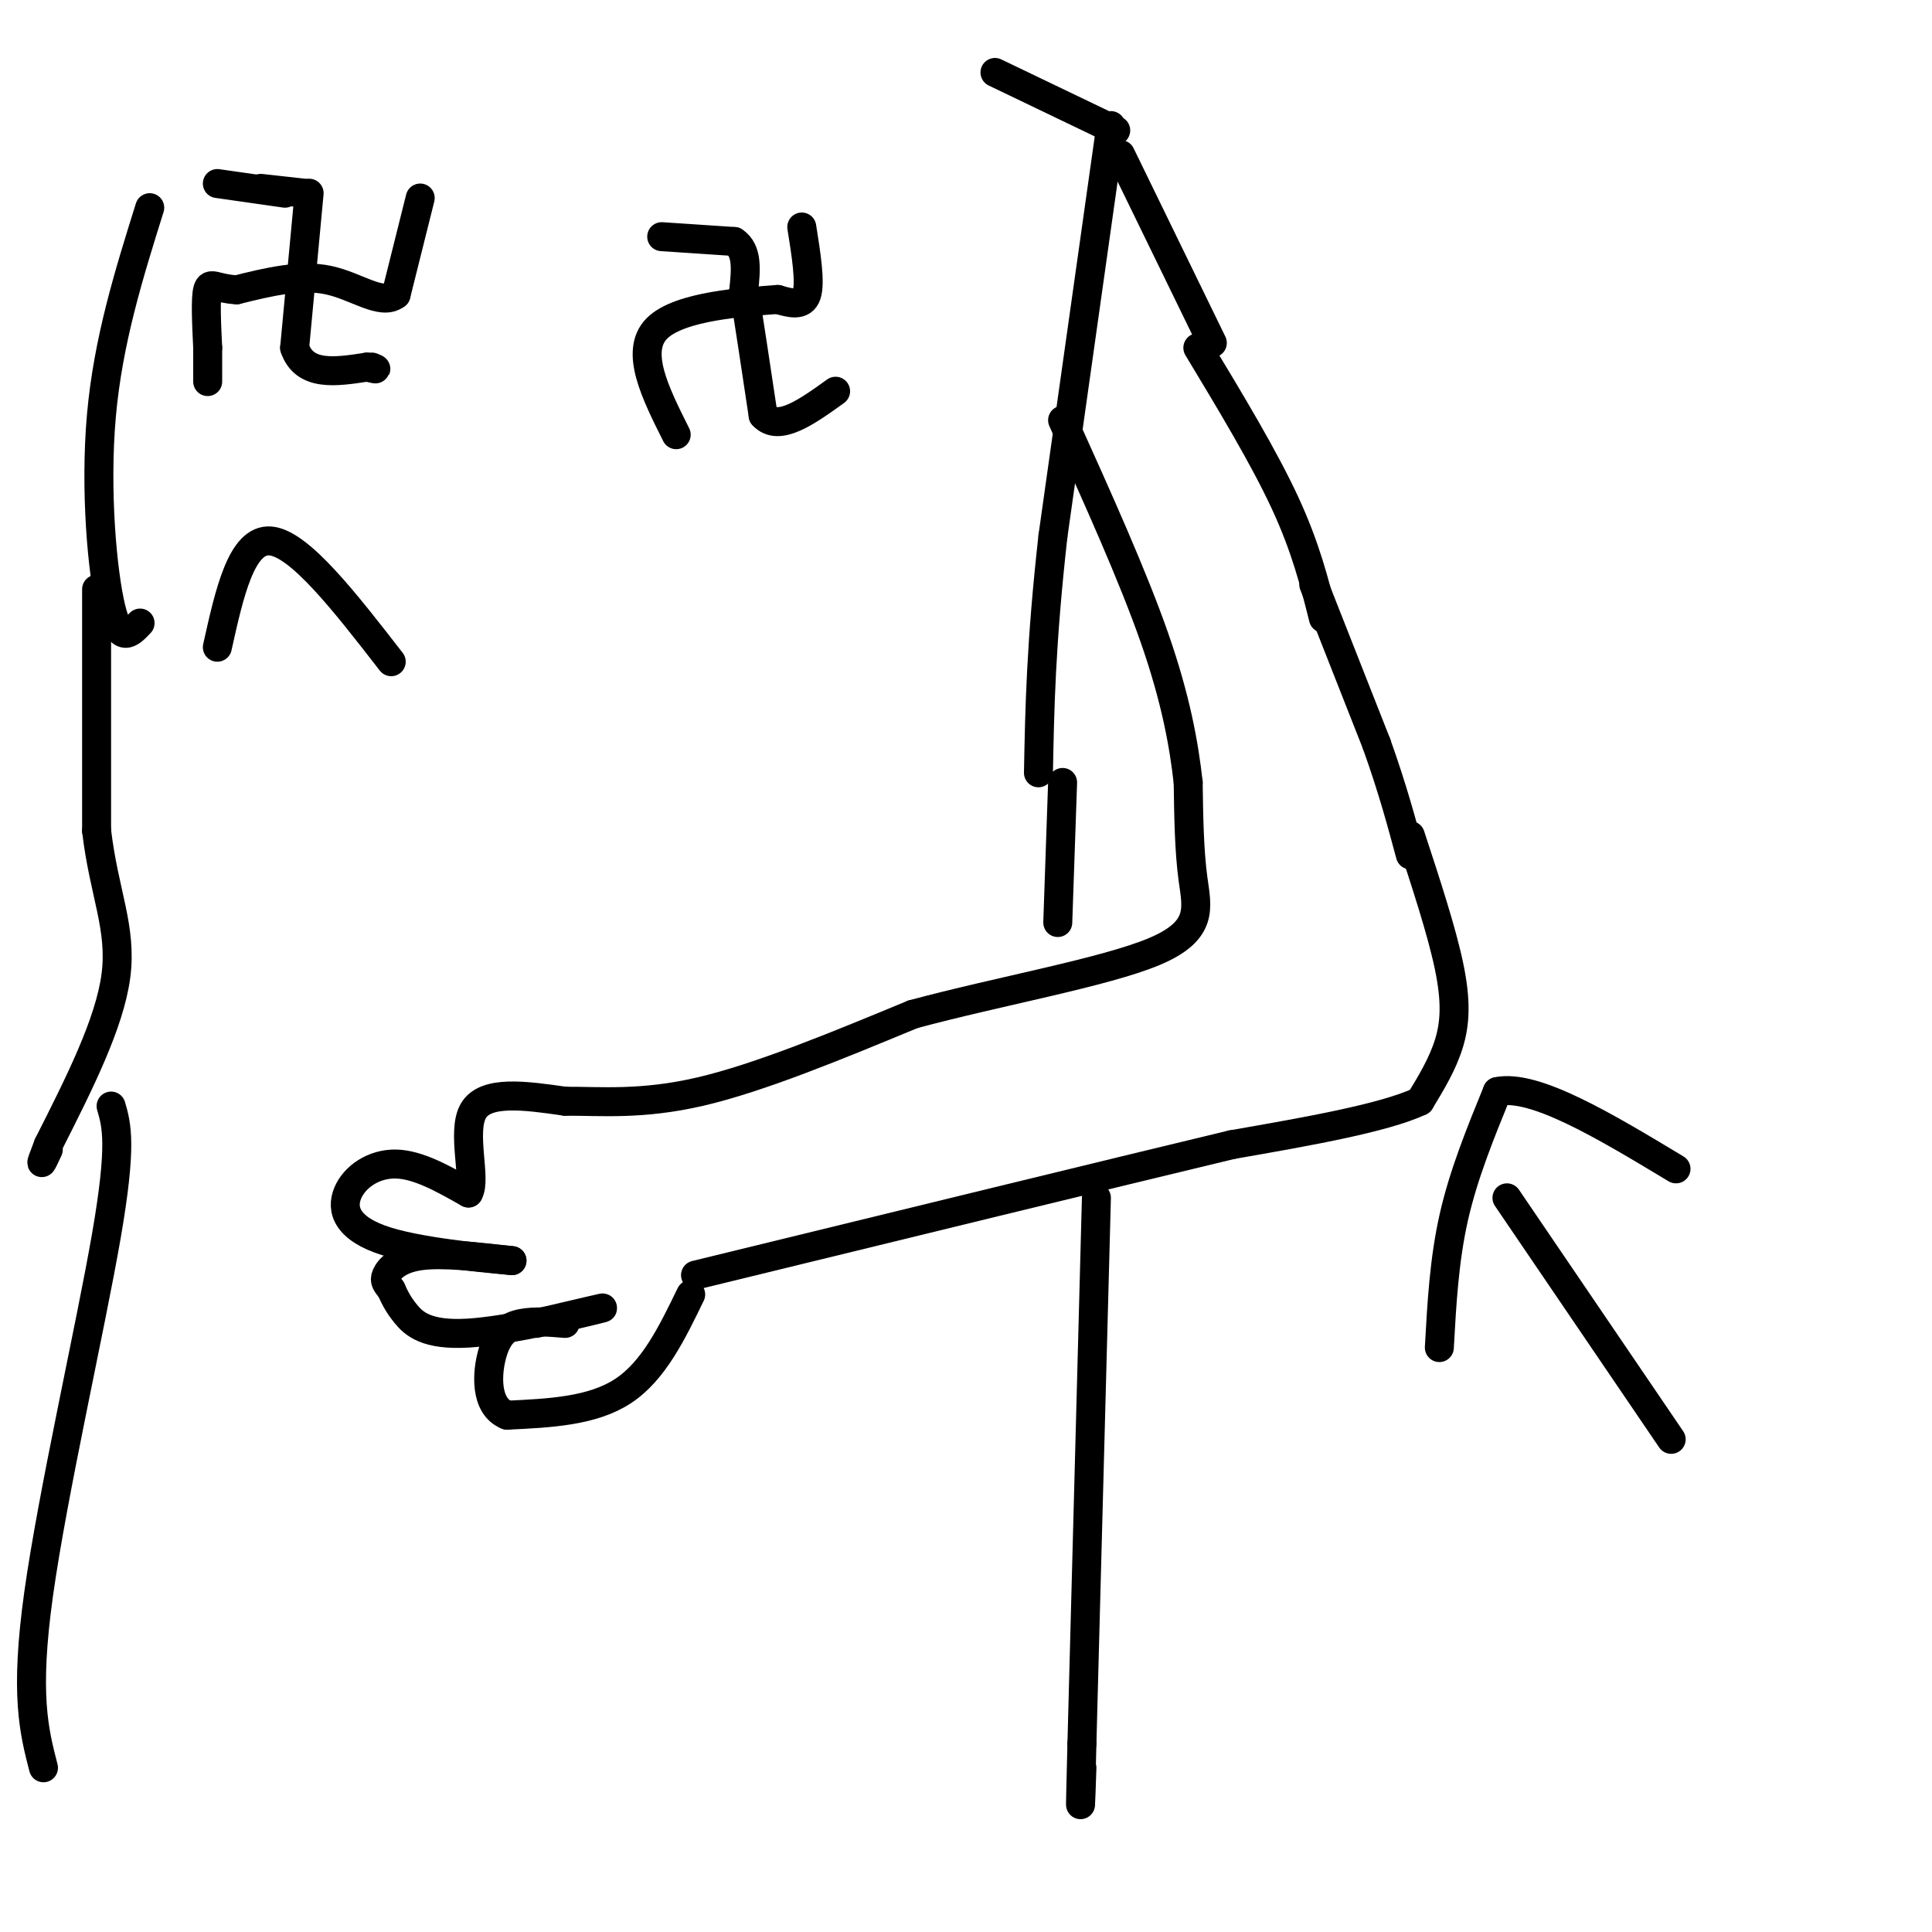 <svg viewBox='0 0 400 400' version='1.1' xmlns='http://www.w3.org/2000/svg' xmlns:xlink='http://www.w3.org/1999/xlink'><g fill='none' stroke='#000000' stroke-width='6' stroke-linecap='round' stroke-linejoin='round'><path d='M272,121c0.000,0.000 13.000,33.000 13,33'/><path d='M285,154c3.333,9.333 5.167,16.167 7,23'/><path d='M292,173c3.244,9.889 6.489,19.778 8,27c1.511,7.222 1.289,11.778 0,16c-1.289,4.222 -3.644,8.111 -6,12'/><path d='M294,228c-7.500,3.500 -23.250,6.250 -39,9'/><path d='M255,237c-25.000,6.000 -68.000,16.500 -111,27'/><path d='M143,268c-3.833,7.917 -7.667,15.833 -14,20c-6.333,4.167 -15.167,4.583 -24,5'/><path d='M105,293c-4.643,-1.810 -4.250,-8.833 -3,-13c1.250,-4.167 3.357,-5.476 6,-6c2.643,-0.524 5.821,-0.262 9,0'/><path d='M111,274c8.179,-1.923 16.357,-3.845 13,-3c-3.357,0.845 -18.250,4.458 -27,5c-8.750,0.542 -11.357,-1.988 -13,-4c-1.643,-2.012 -2.321,-3.506 -3,-5'/><path d='M81,267c-0.881,-1.202 -1.583,-1.708 -1,-3c0.583,-1.292 2.452,-3.369 7,-4c4.548,-0.631 11.774,0.185 19,1'/><path d='M106,261c-2.352,-0.260 -17.734,-1.410 -26,-4c-8.266,-2.590 -9.418,-6.620 -8,-10c1.418,-3.380 5.405,-6.108 10,-6c4.595,0.108 9.797,3.054 15,6'/><path d='M97,247c1.711,-2.756 -1.511,-12.644 1,-17c2.511,-4.356 10.756,-3.178 19,-2'/><path d='M117,228c7.222,-0.044 15.778,0.844 28,-2c12.222,-2.844 28.111,-9.422 44,-16'/><path d='M189,210c17.631,-4.762 39.708,-8.667 50,-13c10.292,-4.333 8.798,-9.095 8,-15c-0.798,-5.905 -0.899,-12.952 -1,-20'/><path d='M246,162c-0.867,-7.778 -2.533,-17.222 -7,-30c-4.467,-12.778 -11.733,-28.889 -19,-45'/><path d='M274,128c-1.833,-7.333 -3.667,-14.667 -8,-24c-4.333,-9.333 -11.167,-20.667 -18,-32'/><path d='M346,298c0.000,0.000 -34.000,-50.000 -34,-50'/><path d='M298,279c0.500,-9.083 1.000,-18.167 3,-27c2.000,-8.833 5.500,-17.417 9,-26'/><path d='M310,226c7.667,-1.667 22.333,7.167 37,16'/><path d='M230,26c0.000,0.000 -12.000,85.000 -12,85'/><path d='M218,111c-2.500,22.333 -2.750,35.667 -3,49'/><path d='M31,43c-4.311,13.778 -8.622,27.556 -10,43c-1.378,15.444 0.178,32.556 2,40c1.822,7.444 3.911,5.222 6,3'/><path d='M231,27c0.000,0.000 -25.000,-12.000 -25,-12'/><path d='M220,162c0.000,0.000 -1.000,29.000 -1,29'/><path d='M20,122c0.000,0.000 0.000,50.000 0,50'/><path d='M20,172c1.511,12.889 5.289,20.111 4,30c-1.289,9.889 -7.644,22.444 -14,35'/><path d='M10,237c-2.333,6.000 -1.167,3.500 0,1'/><path d='M227,248c0.000,0.000 -3.000,113.000 -3,113'/><path d='M224,361c-0.500,19.667 -0.250,12.333 0,5'/><path d='M23,229c1.156,3.978 2.311,7.956 -1,27c-3.311,19.044 -11.089,53.156 -14,74c-2.911,20.844 -0.956,28.422 1,36'/><path d='M251,71c0.000,0.000 -19.000,-39.000 -19,-39'/><path d='M54,39c0.000,0.000 9.000,1.000 9,1'/><path d='M64,40c0.000,0.000 -3.000,32.000 -3,32'/><path d='M61,72c2.000,6.000 8.500,5.000 15,4'/><path d='M76,76c2.667,0.667 1.833,0.333 1,0'/><path d='M87,41c0.000,0.000 -5.000,20.000 -5,20'/><path d='M82,61c-3.044,2.356 -8.156,-1.756 -14,-3c-5.844,-1.244 -12.422,0.378 -19,2'/><path d='M49,60c-4.289,-0.222 -5.511,-1.778 -6,0c-0.489,1.778 -0.244,6.889 0,12'/><path d='M43,72c0.000,3.167 0.000,5.083 0,7'/><path d='M59,40c0.000,0.000 -14.000,-2.000 -14,-2'/><path d='M137,49c0.000,0.000 15.000,1.000 15,1'/><path d='M152,50c2.833,1.833 2.417,5.917 2,10'/><path d='M154,60c1.000,6.000 2.500,16.000 4,26'/><path d='M158,86c3.167,3.500 9.083,-0.750 15,-5'/><path d='M166,47c0.917,5.750 1.833,11.500 1,14c-0.833,2.500 -3.417,1.750 -6,1'/><path d='M161,62c-6.667,0.511 -20.333,1.289 -25,6c-4.667,4.711 -0.333,13.356 4,22'/><path d='M45,134c2.500,-11.250 5.000,-22.500 11,-22c6.000,0.500 15.500,12.750 25,25'/></g>
</svg>